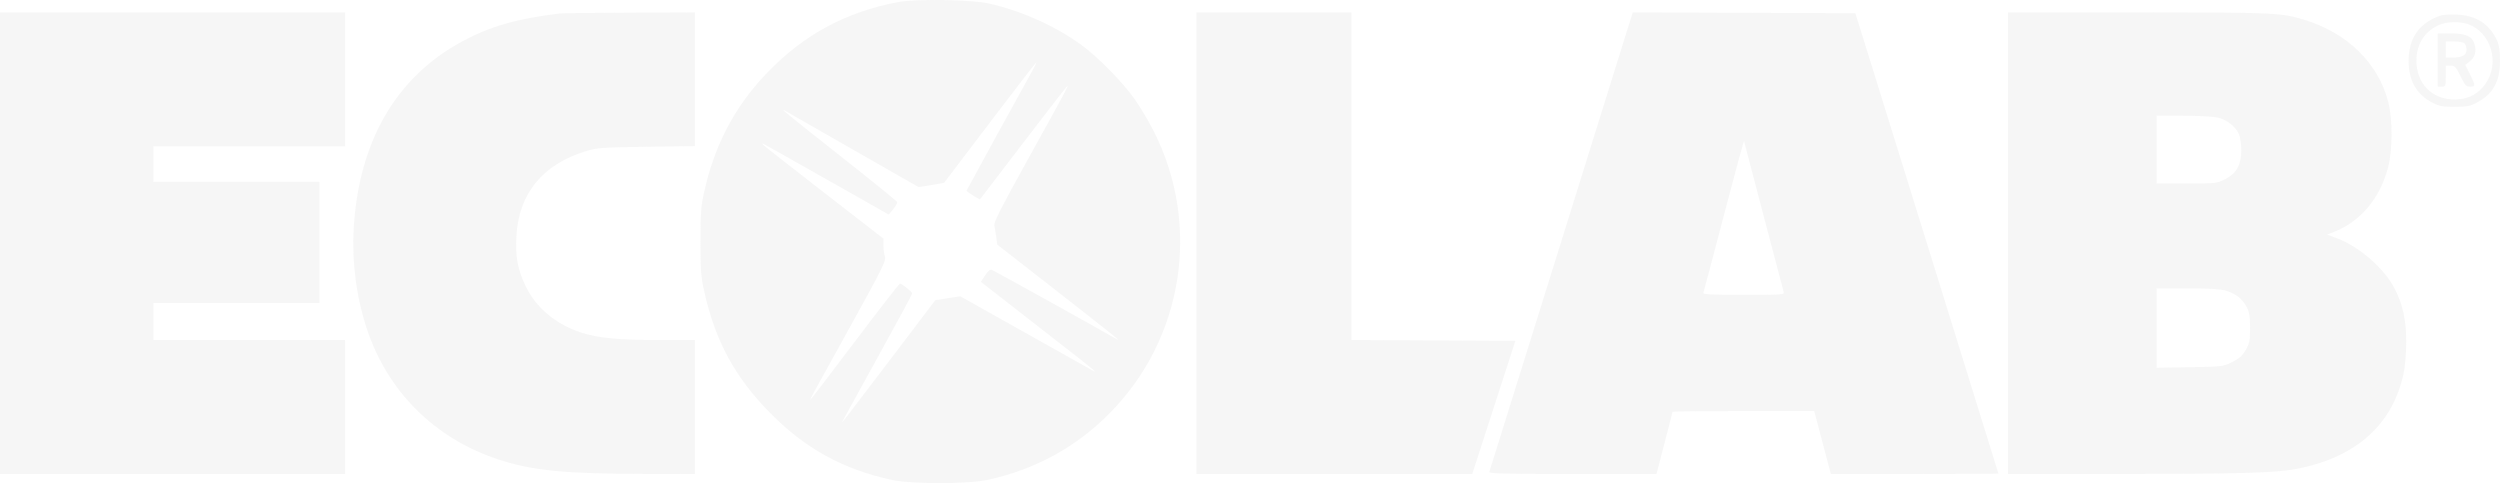 <?xml version="1.0" encoding="UTF-8"?> <svg xmlns="http://www.w3.org/2000/svg" width="207" height="40" viewBox="0 0 207 40" fill="none"> <path fill-rule="evenodd" clip-rule="evenodd" d="M74.403 0.166C70.008 0.989 66.497 2.896 63.418 6.132C60.821 8.862 59.162 12.025 58.309 15.876C58.042 17.081 58.001 17.623 58.001 20.003C58.001 22.383 58.042 22.925 58.309 24.13C59.211 28.202 60.863 31.251 63.751 34.177C66.674 37.138 69.738 38.83 73.808 39.732C75.407 40.086 80.113 40.09 81.744 39.739C85.686 38.89 89.073 37.046 91.861 34.235C97.986 28.055 99.468 18.661 95.543 10.886C95.146 10.098 94.452 8.926 94.003 8.281C92.986 6.821 90.881 4.683 89.454 3.658C87.312 2.122 84.535 0.886 81.876 0.288C80.464 -0.03 75.85 -0.105 74.403 0.166ZM0 20.137V39.246H14.285H28.571V33.7V28.155H20.634H12.698V26.618V25.081H19.576H26.454V20.07V15.059H19.576H12.698V13.589V12.119H20.634H28.571V6.573V1.027H14.285H0V20.137ZM46.361 1.115C42.794 1.544 40.576 2.181 38.227 3.454C32.977 6.299 29.924 11.356 29.339 18.177C29.076 21.243 29.427 24.343 30.358 27.174C32.078 32.406 35.973 36.295 41.235 38.032C44.082 38.972 46.736 39.233 53.537 39.241L57.538 39.246V33.7V28.155H54.623C51.251 28.155 49.559 27.996 48.155 27.548C46.051 26.876 44.379 25.481 43.518 23.678C42.855 22.292 42.668 21.276 42.758 19.561C42.944 16.029 44.944 13.592 48.546 12.507C49.451 12.235 49.879 12.204 53.537 12.152L57.538 12.095V6.561V1.027L52.148 1.048C49.184 1.058 46.58 1.089 46.361 1.115ZM99.072 20.137V39.246H110.488H121.903L123.687 33.734L125.472 28.221L118.687 28.187L111.902 28.152V14.59V1.027H105.487H99.072V20.137ZM134.804 2.263C134.589 2.943 131.931 11.466 128.896 21.203C125.861 30.94 123.349 38.983 123.314 39.076C123.262 39.212 124.63 39.246 130.203 39.246H137.156L137.286 38.745C137.358 38.469 137.658 37.323 137.952 36.197C138.247 35.071 138.489 34.124 138.489 34.092C138.489 34.06 141.128 34.034 144.354 34.034H150.219L150.79 36.206C151.104 37.4 151.414 38.573 151.479 38.812L151.596 39.246H158.534C162.35 39.246 165.471 39.231 165.47 39.213C165.468 39.194 162.803 30.61 159.546 20.137L153.626 1.094L144.41 1.06L135.195 1.026L134.804 2.263ZM166.266 20.137V39.246L175.889 39.242C185.882 39.239 188.617 39.151 190.406 38.777C195.178 37.779 198.118 35.102 199.015 30.937C199.139 30.365 199.23 29.292 199.234 28.355C199.244 26.522 198.949 25.175 198.249 23.847C197.37 22.181 195.356 20.432 193.516 19.736L192.688 19.424L193.317 19.174C195.492 18.311 197.108 16.352 197.747 13.801C198.111 12.346 198.113 9.89 197.75 8.459C196.933 5.229 194.342 2.702 190.736 1.619C188.857 1.054 188.246 1.027 177.029 1.027H166.266V20.137ZM202.112 1.278C200.334 1.869 199.432 3.134 199.432 5.036C199.432 6.659 200.068 7.792 201.368 8.483C201.958 8.796 202.2 8.842 203.236 8.842C204.273 8.842 204.514 8.796 205.104 8.483C206.432 7.777 207 6.745 207 5.036C207 4.222 206.932 3.749 206.759 3.366C206.141 1.996 205.031 1.276 203.434 1.21C202.889 1.187 202.294 1.218 202.112 1.278ZM204.559 2.08C206.52 2.989 207.014 5.691 205.511 7.291C204.907 7.934 204.178 8.238 203.236 8.238C201.377 8.238 200.08 6.922 200.08 5.036C200.08 3.674 200.725 2.634 201.913 2.081C202.612 1.756 203.859 1.756 204.559 2.08ZM201.847 4.97V7.175H202.178C202.497 7.175 202.509 7.143 202.509 6.306V5.437H202.907C203.265 5.437 203.347 5.524 203.729 6.306C204.099 7.065 204.199 7.175 204.521 7.175C204.981 7.175 204.98 7.081 204.508 6.135L204.126 5.37L204.449 5.124C204.924 4.763 205.073 4.271 204.891 3.656C204.695 2.991 204.176 2.765 202.843 2.765H201.847V4.97ZM204.069 3.593C204.157 3.681 204.228 3.923 204.228 4.131C204.228 4.572 203.857 4.769 203.029 4.769H202.509V4.101V3.433H203.21C203.595 3.433 203.982 3.505 204.069 3.593ZM85.47 5.872C84.73 7.189 80.025 15.764 80.025 15.794C80.025 15.858 81.109 16.547 81.144 16.505C81.165 16.481 82.744 14.417 84.653 11.918C86.563 9.42 88.216 7.285 88.326 7.175C88.57 6.932 88.186 7.647 84.855 13.656C82.842 17.287 82.278 18.407 82.333 18.667C82.372 18.851 82.442 19.283 82.488 19.628L82.573 20.254L87.582 24.158C90.336 26.304 92.591 28.087 92.591 28.119C92.591 28.15 92.397 28.059 92.161 27.915C91.458 27.489 82.339 22.426 82.121 22.341C81.986 22.289 81.804 22.439 81.569 22.798L81.218 23.334L82.903 24.65C83.83 25.374 85.927 27.007 87.564 28.28C90.858 30.84 91.072 31.023 90.21 30.534C89.882 30.348 87.34 28.921 84.561 27.363L79.508 24.531L78.477 24.693L77.445 24.855L73.808 29.647C69.988 34.679 69.647 35.119 69.744 34.903C69.777 34.83 71.092 32.442 72.666 29.597C74.24 26.753 75.527 24.369 75.527 24.301C75.527 24.159 74.674 23.474 74.511 23.485C74.452 23.488 72.771 25.653 70.777 28.295C68.782 30.937 67.126 33.099 67.097 33.099C67.067 33.099 67.22 32.783 67.436 32.397C67.653 32.011 69.084 29.424 70.616 26.646C73.077 22.184 73.386 21.558 73.274 21.259C73.204 21.073 73.147 20.659 73.147 20.339V19.756L68.285 15.987C65.612 13.915 63.335 12.129 63.226 12.019C63.05 11.843 63.065 11.84 63.358 11.991C63.54 12.084 65.916 13.422 68.639 14.963L73.588 17.766L73.959 17.314C74.163 17.066 74.311 16.803 74.29 16.729C74.268 16.656 72.186 14.969 69.664 12.981C65.206 9.467 64.374 8.783 65.078 9.212C65.26 9.323 67.806 10.781 70.736 12.452L76.063 15.49L77.114 15.318L78.164 15.146L81.952 10.158C84.036 7.415 85.768 5.17 85.802 5.17C85.836 5.17 85.687 5.486 85.47 5.872ZM183.598 9.727C184.377 9.896 185.127 10.486 185.399 11.144C185.497 11.381 185.578 11.959 185.578 12.428C185.578 13.65 185.197 14.342 184.259 14.825C183.556 15.187 183.512 15.192 181.057 15.192H178.567V12.386V9.58H180.743C181.94 9.58 183.224 9.646 183.598 9.727ZM146.02 17.842C146.892 21.174 147.641 24.015 147.685 24.156C147.763 24.405 147.659 24.413 144.37 24.413C141.707 24.413 140.987 24.377 141.037 24.246C141.072 24.154 141.837 21.267 142.737 17.831C143.638 14.395 144.388 11.629 144.406 11.684C144.422 11.739 145.149 14.511 146.02 17.842ZM184.291 24.063C185.122 24.316 185.662 24.733 186.01 25.393C186.25 25.849 186.304 26.167 186.304 27.152C186.305 28.225 186.266 28.423 185.942 28.98C185.66 29.465 185.407 29.689 184.817 29.982C184.068 30.354 184.014 30.36 181.312 30.405L178.567 30.45V27.164V23.878H181.126C182.92 23.878 183.865 23.933 184.291 24.063Z" fill="#E1E1E1" fill-opacity="0.31"></path> </svg> 